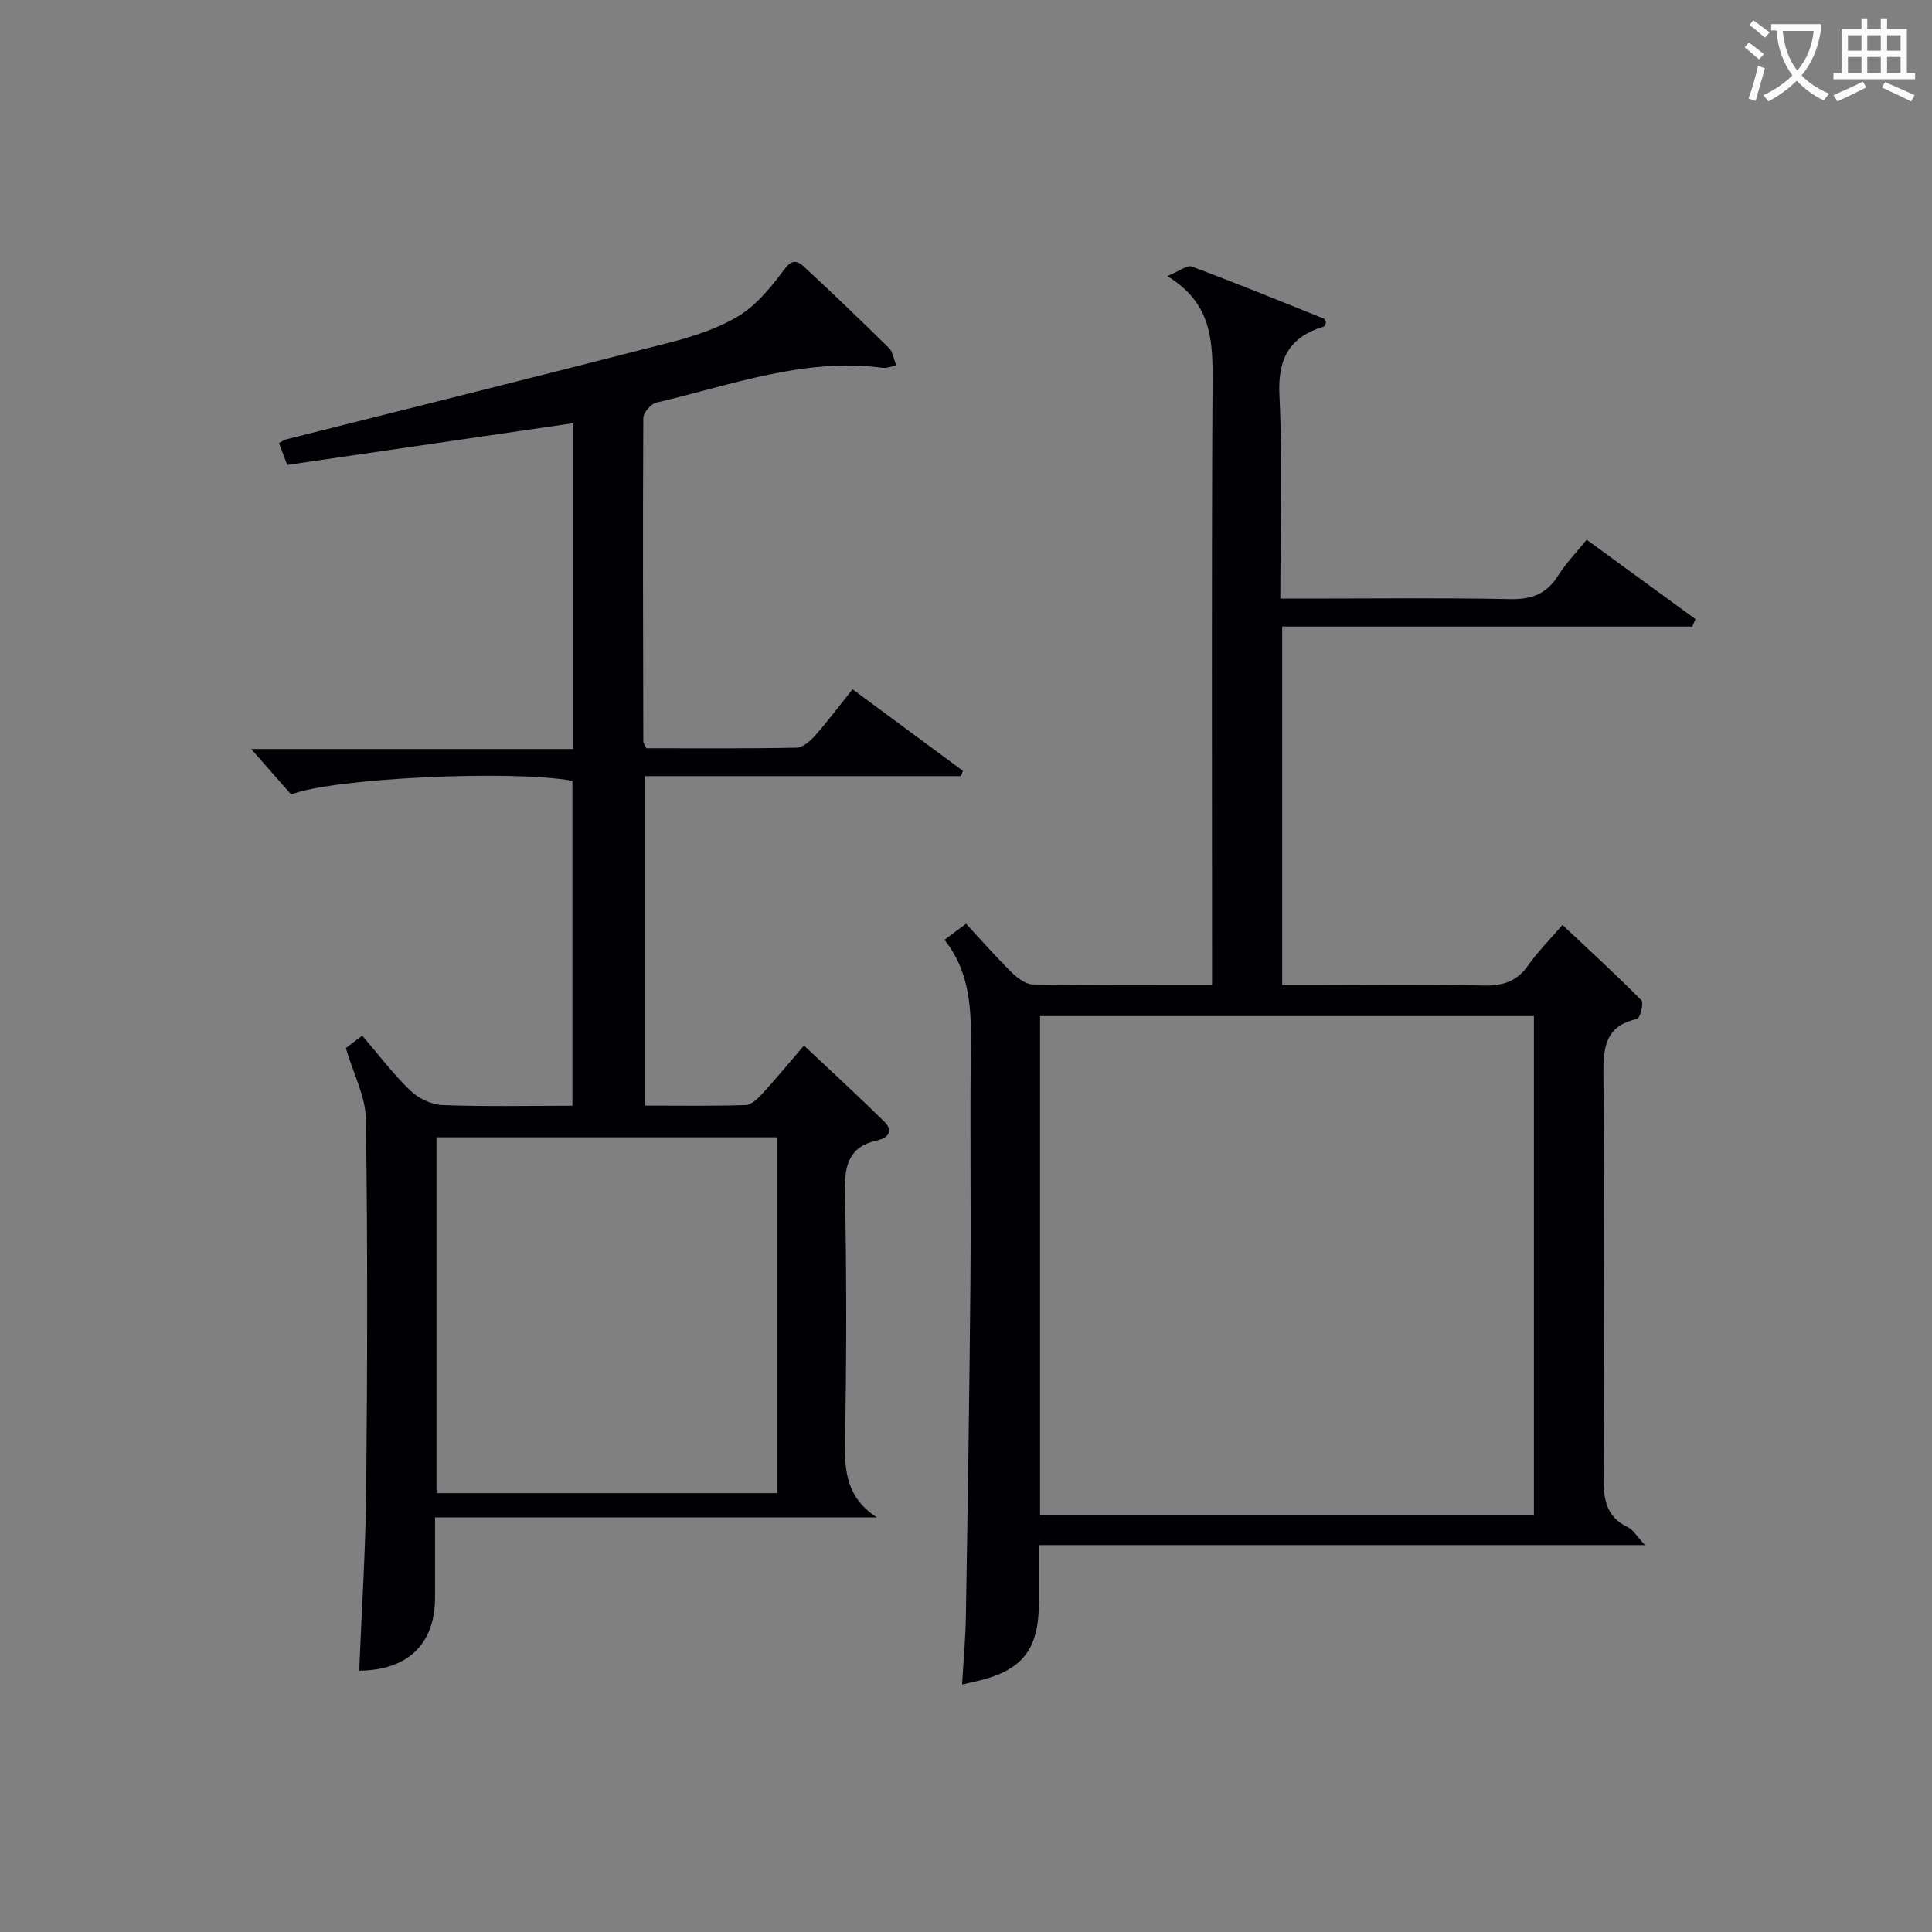<svg enable-background="new 0 0 400 400" viewBox="0 0 400 400" xmlns="http://www.w3.org/2000/svg"><rect x="0" y="0" width="400" height="400" fill="#808080" stroke="none"/><path d="m185.58 75.68c-1.4.27-2.06.57-2.68.49-16.37-2.21-31.53 3.59-47.01 7.18-1.13.26-2.7 2.1-2.7 3.22-.12 22.32-.05 44.65 0 66.97 0 .29.26.58.64 1.38 10.21 0 20.66.09 31.11-.12 1.32-.03 2.86-1.42 3.87-2.56 2.63-2.98 5.02-6.18 7.7-9.54 7.76 5.73 15.3 11.31 22.85 16.89-.13.37-.25.74-.38 1.1-21.68 0-43.36 0-65.48 0v68.21c6.97 0 13.91.11 20.85-.11 1.2-.04 2.55-1.33 3.49-2.36 2.81-3.06 5.44-6.27 8.62-9.97 5.67 5.35 11.24 10.46 16.63 15.76 1.93 1.9.85 3.37-1.45 3.88-5.89 1.29-6.81 5.13-6.7 10.61.35 17.32.34 34.66.01 51.98-.12 6.22.51 11.51 6.6 15.48-30.3 0-60.6 0-91.48 0 0 6.05.01 11.32 0 16.59-.01 9.61-5.61 15.04-15.7 15.14.51-12.58 1.33-25.15 1.45-37.72.24-25.49.31-50.99-.07-76.47-.07-4.74-2.6-9.44-4.15-14.72.59-.45 1.85-1.41 3.39-2.58 3.4 3.96 6.41 7.96 9.96 11.38 1.67 1.61 4.38 2.91 6.66 3 8.81.34 17.64.14 26.9.14 0-22.56 0-44.92 0-67.27-12.46-2.3-49.77-.58-58.22 2.84-2.58-2.94-5.3-6.03-8.29-9.43h66.66c0-22.89 0-45.14 0-67.45-19.73 2.88-39.35 5.74-59.2 8.64-.67-1.78-1.17-3.11-1.7-4.52.67-.36 1.04-.66 1.47-.77 26.52-6.68 53.07-13.27 79.56-20.09 4.8-1.24 9.7-2.83 13.92-5.33 3.5-2.07 6.42-5.46 8.92-8.78 1.54-2.05 2.54-3.67 4.81-1.57 5.99 5.53 11.85 11.2 17.67 16.91.71.69.84 1.98 1.47 3.57zm-24.78 159.79c-23.81 0-47.14 0-70.43 0v73.67h70.43c0-24.71 0-48.98 0-73.67z" fill="#010105"/><path d="m195.54 194.57c1.64-1.22 2.92-2.17 4.47-3.32 3.24 3.5 6.18 6.86 9.36 9.99 1.2 1.18 2.94 2.55 4.45 2.57 12.14.21 24.28.12 37.12.12 0-2.28 0-4.21 0-6.14 0-39.5-.12-79 .1-118.5.05-8.46.01-16.44-9.36-22.13 2.51-1.02 4.1-2.34 5.08-1.97 9.17 3.42 18.23 7.12 27.31 10.77.23.09.31.53.47.81-.14.29-.23.78-.44.84-7.06 2.12-9.57 6.55-9.21 14.12.66 13.78.19 27.62.19 42.2h5.56c14 0 28-.18 42 .11 4.46.09 7.56-1.06 9.94-4.85 1.58-2.51 3.69-4.69 5.92-7.45 7.58 5.53 15.05 10.98 22.52 16.43-.21.52-.43 1.03-.64 1.55-28.18 0-56.37 0-84.92 0v74.22h5.12c12.17 0 24.34-.17 36.5.1 4.02.09 6.96-.8 9.32-4.18 1.99-2.84 4.48-5.32 7.09-8.37 5.63 5.3 11.13 10.32 16.35 15.61.53.54-.3 3.73-.89 3.86-6.58 1.43-7.03 5.86-6.98 11.55.25 27.66.19 55.33.03 83-.03 4.62.36 8.49 5.07 10.7 1.02.48 1.69 1.72 3.51 3.68-42.59 0-83.77 0-125.5 0v12.03c0 9.74-3.53 14.07-13.18 16.23-.81.18-1.62.36-2.71.61.28-4.84.72-9.59.79-14.33.38-23.14.74-46.29.94-69.43.14-16-.12-32 .09-48 .1-7.93-.1-15.65-5.47-22.43zm122.04 119.09c0-34.76 0-69 0-103.29-34.26 0-68.16 0-102.25 0v103.29z" fill="#010105"/><g fill="#fcfbfa"><path d="m362.1 8.8c1.1.8 2.1 1.6 3.1 2.4l-1 1.1c-1.3-1.1-2.3-2-3-2.5zm1.9 4.8c.5.2.9.4 1.4.5-.6 2.3-1.3 4.5-1.9 6.8l-1.5-.5c.8-2.1 1.4-4.3 2-6.8zm-1-9.4c1.3.9 2.4 1.8 3.4 2.5l-1 1.1c-1.4-1.2-2.4-2.1-3.2-2.6zm3.7 2.2v-1.4h10.3v1.2c-.5 3.6-1.8 6.8-4 9.4 1.5 1.6 3.4 2.8 5.7 3.8-.3.4-.7.8-1.1 1.4-2.3-1.1-4.1-2.5-5.6-4.1-1.6 1.6-3.6 3.1-5.9 4.3-.3-.5-.7-.9-1-1.3 2.4-1.1 4.4-2.5 6-4.1-1.9-2.5-3-5.6-3.3-9.3h-1.1zm8.8 0h-6.4c.3 3.3 1.3 6 3 8.2 2-2.3 3.1-5.1 3.4-8.2z"/><path d="m385.3 3.8h1.3v2.2h2.8v-2.2h1.3v2.2h4.1v9.1h1.7v1.3h-16.9v-1.3h1.7v-9.1h4.1v-2.2zm.4 13.1.7 1.2c-1.8.9-3.8 1.9-6 2.9-.2-.4-.5-.8-.8-1.3 2.3-1 4.3-1.9 6.1-2.8zm-3.1-6.4h2.8v-3.2h-2.8zm0 4.6h2.8v-3.3h-2.8zm4-4.6h2.8v-3.2h-2.8zm0 4.6h2.8v-3.3h-2.8zm3.7 1.9c2.1.9 4.1 1.8 6.1 2.7l-.7 1.3c-2.2-1.1-4.2-2-6.1-2.9zm3.2-9.7h-2.8v3.2h2.8zm-2.8 7.8h2.8v-3.3h-2.8z"/></g></svg>